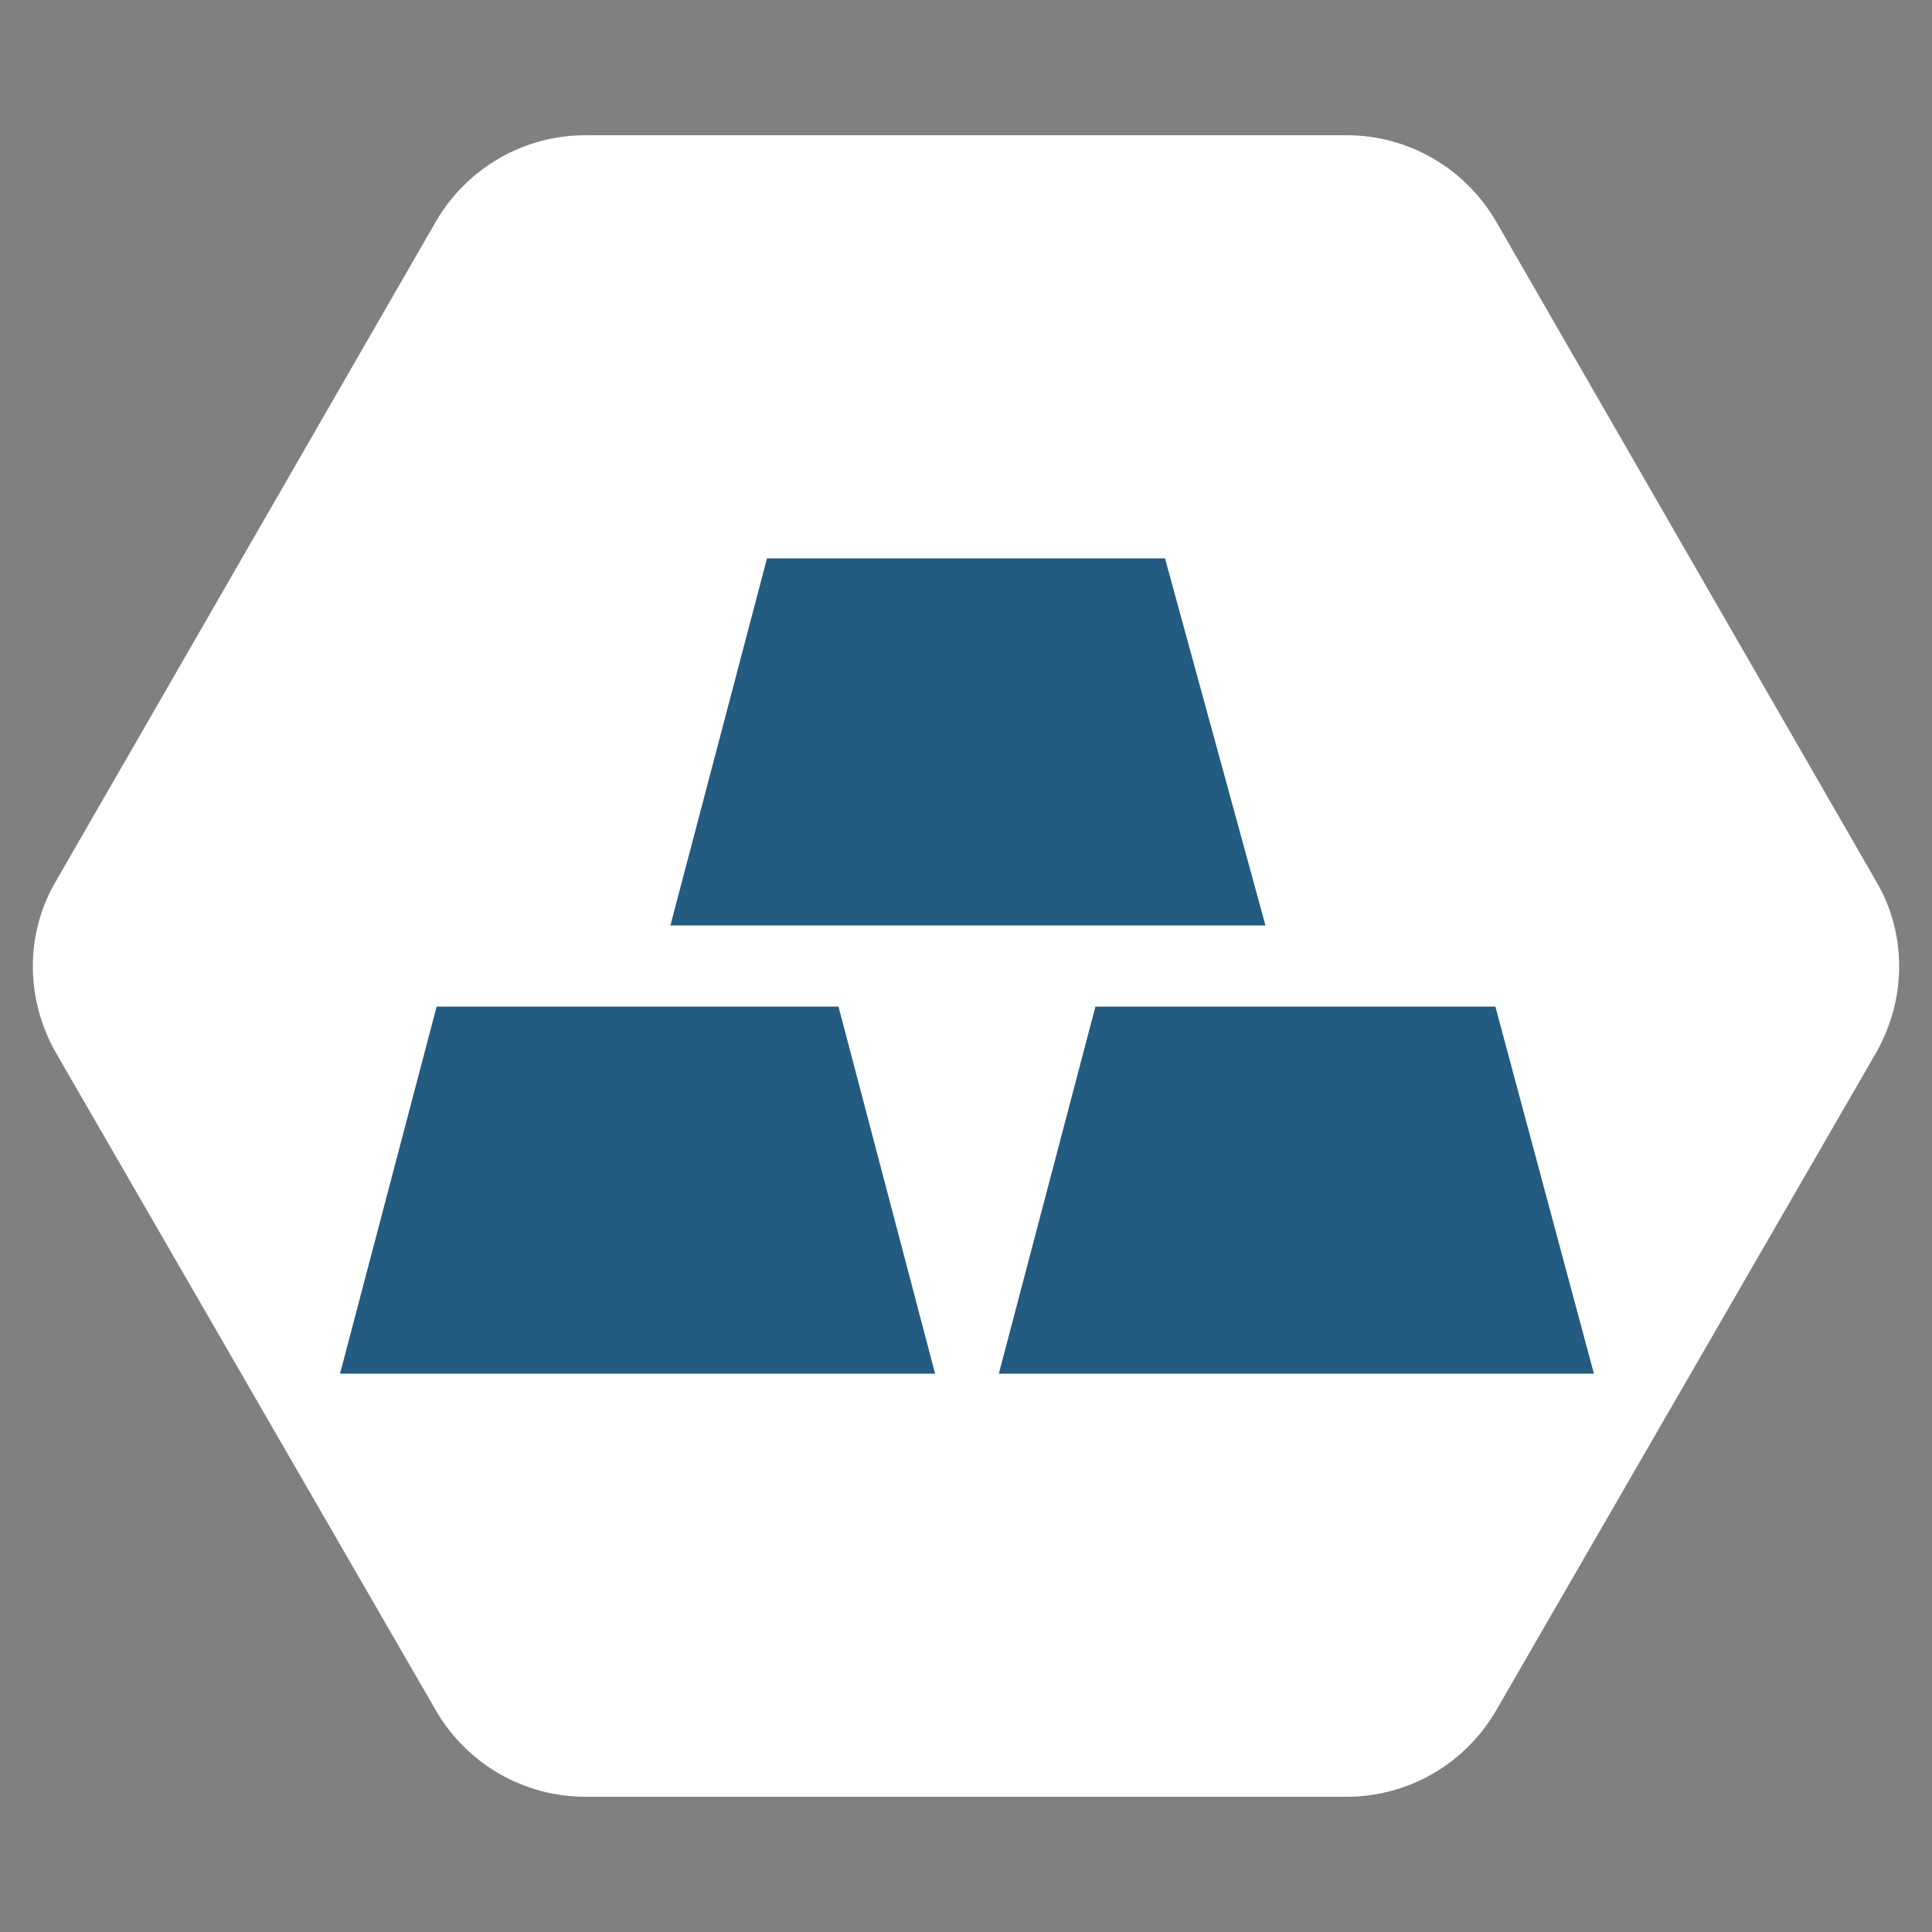 <?xml version="1.0" encoding="utf-8"?>
<!-- Generator: Adobe Illustrator 26.4.1, SVG Export Plug-In . SVG Version: 6.00 Build 0)  -->
<svg version="1.1" id="Ebene_1" xmlns="http://www.w3.org/2000/svg" xmlns:xlink="http://www.w3.org/1999/xlink" x="0px" y="0px"
	 viewBox="0 0 100 100" style="enable-background:new 0 0 100 100;" xml:space="preserve">
<rect x="0" y="0" width="100" height="100" fill="#808080" stroke="none"/>
<style type="text/css">
	.st0{fill:#FFFFFF;}
	.st1{display:none;fill:#235B81;}
	.st2{display:none;}
	.st3{display:inline;fill:#235B81;}
	.st4{display:none;fill-rule:evenodd;clip-rule:evenodd;fill:#235B81;}
	.st5{display:inline;fill:#FFFFFF;}
	.st6{display:inline;fill-rule:evenodd;clip-rule:evenodd;fill:#FFFFFF;}
	.st7{fill:#235B81;}
</style>
<path class="st0" d="M97.1,45.6L77.4,11.4C75.8,8.7,72.9,7,69.7,7H30.3c-3.2,0-6.1,1.7-7.7,4.4L2.9,45.6c-1.6,2.7-1.6,6.1,0,8.9
	l19.7,34.1c1.6,2.7,4.5,4.4,7.7,4.4h39.4c3.2,0,6.1-1.7,7.7-4.4l19.7-34.1C98.7,51.7,98.7,48.3,97.1,45.6z"/>
<path class="st1" d="M97.1,45.6L77.4,11.4C75.8,8.7,72.9,7,69.7,7H30.3c-3.2,0-6.1,1.7-7.7,4.4L2.9,45.6c-1.6,2.7-1.6,6.1,0,8.9
	l19.7,34.1c1.6,2.7,4.5,4.4,7.7,4.4h39.4c3.2,0,6.1-1.7,7.7-4.4l19.7-34.1C98.7,51.7,98.7,48.3,97.1,45.6z"/>
<path id="elektroschrott" class="st1" d="M57.1,54.3c-1,0-1.9,0.1-2.9,0.4c-0.8,0.8-1.2,1.7-1.2,3.2v0.2c1.2-0.6,2.7-1,4.1-1
	c4.9,0,8.9,4,8.9,8.9s-4,8.9-8.9,8.9s-8.9-4-8.9-8.9v-2.8h1c0.8,0,1.4-0.6,1.4-1.4v-4c0-6.8,6.7-6.2,6.7-11.6v-6.2
	c0-0.8-0.6-1.4-1.4-1.4h-2.7l0-8.3c0-0.8-0.6-1.4-1.4-1.4c-0.8,0-1.4,0.6-1.4,1.4v8.3h-7l0-8.3c0-0.8-0.6-1.4-1.4-1.4
	c-0.8,0-1.4,0.6-1.4,1.4v8.3h-2.7c-0.8,0-1.4,0.6-1.4,1.4v6.2c0,5.5,6.7,4.9,6.7,11.6v4c0,0.8,0.6,1.4,1.4,1.4h1V66
	c0,6.4,5.3,11.7,11.7,11.7c6.3,0.1,11.5-5.2,11.5-11.7C68.8,59.5,63.5,54.3,57.1,54.3L57.1,54.3z"/>
<path class="st1" d="M63.8,41.4C63.8,41.4,63.8,41.4,63.8,41.4C63.9,41.4,63.8,41.3,63.8,41.4z M31.3,41.5c-1.8,0-3.4,1.2-4.7,3.4
	c-1.2,2.1-2,5.2-2,8.5s0.8,6.4,2,8.5c1.2,2.1,2.9,3.4,4.7,3.4h4.8c1.8,0,3.4-1.2,4.7-3.4c1.2-2.1,2-5.2,2-8.5c0-3.4-0.8-6.4-2-8.5
	c-1.2-2.1-2.9-3.4-4.7-3.4H31.3z M68.7,41.5c1.5,0.5,2.7,1.7,3.7,3.4c1.3,2.2,2.1,5.2,2.1,8.5s-0.8,6.3-2.1,8.5
	c-1,1.7-2.2,2.9-3.6,3.4c0.1,0,0.1,0,0.2,0.1h5c1.8,0,3.4-1.2,4.7-3.4c1.2-2.1,2-5.2,2-8.5s-0.8-6.4-2-8.5c-1.2-2.1-2.9-3.4-4.7-3.4
	L68.7,41.5L68.7,41.5z M40.7,42.6c0.4,0.4,0.7,0.9,1,1.5c1.4,2.4,2.2,5.7,2.2,9.3s-0.8,6.9-2.2,9.3c-0.3,0.5-0.7,1-1,1.5h26.4
	c1.6,0,3.1-1.1,4.2-3c1.1-1.9,1.8-4.7,1.8-7.7s-0.7-5.8-1.8-7.7c-1.1-1.9-2.6-3-4.2-3L40.7,42.6z M31.5,43.1c1.6,0,3,1.3,4,3.1
	c0.9,1.9,1.5,4.4,1.5,7.1c0,2.8-0.6,5.2-1.5,7.1c-0.9,1.9-2.3,3.1-4,3.1c-1.6,0-3-1.3-4-3.1c-0.9-1.9-1.5-4.3-1.5-7.1
	c0-2.8,0.6-5.3,1.5-7.1C28.5,44.4,29.9,43.1,31.5,43.1z"/>
<g class="st2">
	<path class="st3" d="M36,34.1v37.6h28l0-37.6H36z M48.2,65.5l1.4-10.8L44,55.6l8.8-15.4l-1.4,10.8l4.5-0.8L48.2,65.5z"/>
	<path class="st3" d="M42.1,29.4h15.9v5.2H42.1V29.4z"/>
</g>
<path class="st1" d="M64.4,31.9h-7V29c0-0.2,0.1-0.3,0.3-0.3h6.5c0.2,0,0.3,0.1,0.3,0.3L64.4,31.9L64.4,31.9z M58.7,46.6h-3.4
	c-0.3,0-0.5-0.2-0.6-0.4c-0.1-0.3-0.1-0.5,0.1-0.8l8.4-9.8c0.2-0.2,0.6-0.3,0.8-0.2c0.3,0.1,0.5,0.4,0.4,0.8l-1.2,7.2h3.4
	c0.3,0,0.5,0.2,0.6,0.4c0.1,0.3,0.1,0.5-0.1,0.8l-6,6.9c1,0.6,2.1,1.3,3.2,2c1.8,0.3,3.5,0.6,5.2,1l0-19.7c0-0.9-0.7-1.6-1.6-1.6
	H53.8c-0.9,0-1.6,0.7-1.6,1.6v12.5c1.8,0.6,3.8,1.4,5.8,2.5L58.7,46.6L58.7,46.6z M73.5,60.7h2.8c-0.4-1.1-1.2-2.1-2.5-2.9h-0.3
	c-0.8,0-1.5,0.7-1.5,1.5C72.1,60.1,72.7,60.7,73.5,60.7L73.5,60.7z M61.7,53.5c-5.8-3.6-10.4-5.4-14.9-6l1.7,6H61.7z M59.4,50.6
	c0.1,0.1,0.3,0.2,0.4,0.2l5.1-6h-2.7c-0.2,0-0.4-0.1-0.5-0.3c-0.1-0.2-0.2-0.4-0.2-0.6l0.9-5.5l-5.7,6.6h2.7c0.2,0,0.4,0.1,0.5,0.3
	c0.1,0.2,0.2,0.4,0.2,0.6L59.4,50.6z M47,53.5l-1.7-6.2c-4.5-0.5-9,0.1-14.6,0.9l3.4,5.3L47,53.5L47,53.5z M76.8,64.7H69
	c0.1,0.5,0.2,1,0.2,1.5s-0.1,1-0.2,1.5h7.8c0.4,0,0.8-0.3,0.8-0.8v-1.4C77.6,65.1,77.2,64.7,76.8,64.7L76.8,64.7z M42.6,64.7
	c0.1,0.5,0.2,1,0.2,1.5s-0.1,1-0.2,1.5h13.7c-0.1-0.5-0.2-1-0.2-1.5s0.1-1,0.2-1.5H42.6z M62.6,64.6c-0.9,0-1.6,0.7-1.6,1.6
	c0,0.9,0.7,1.6,1.6,1.6s1.6-0.7,1.6-1.6C64.2,65.3,63.5,64.6,62.6,64.6z M27.6,58.1c0-0.8-0.7-1.5-1.6-1.5l-2.5,0v2.9h2.5
	C26.9,59.6,27.6,58.9,27.6,58.1L27.6,58.1z M67.7,66.2c0,2.8-2.3,5.1-5.1,5.1s-5.1-2.3-5.1-5.1c0-2.6,2-4.8,4.5-5.1h1.3
	C65.8,61.4,67.7,63.6,67.7,66.2L67.7,66.2z M65.6,66.2c0-1.7-1.3-3-3-3c-1.7,0-3,1.3-3,3c0,1.7,1.3,3,3,3
	C64.3,69.2,65.6,67.8,65.6,66.2z M76.4,63.3h-7.9c-1.1-2.2-3.3-3.6-5.9-3.6s-4.8,1.5-5.9,3.6H42.1c-1.1-2.2-3.3-3.6-5.9-3.6
	c-2.6,0-4.8,1.5-5.9,3.6h-6.7c-0.1-0.2-0.2-0.4-0.2-0.6V61h2.5c1.7,0,3-1.3,3-2.9c0-1.6-1.3-2.9-3-2.9l-2.4,0c0.1-0.4,0.3-0.7,0.5-1
	c0.2-0.2,0.5-0.5,0.7-0.7c0.9-0.8,1.9-1.8,1.3-3.4c-0.1-0.3-0.4-0.5-0.6-0.8c-0.1-0.1-0.2-0.2-0.3-0.4c1.4-0.2,2.6-0.3,3.9-0.5
	l4,6.2c0.1,0.2,0.4,0.3,0.6,0.3H64c3.4,0.5,6,1.2,7.9,1.9c-0.8,0.5-1.3,1.4-1.3,2.4c0,1.6,1.3,2.9,2.9,2.9h2.9L76.4,63.3L76.4,63.3z
	 M55.2,58.1c0-0.4-0.3-0.7-0.7-0.7h-2.3c-0.4,0-0.7,0.3-0.7,0.7c0,0.4,0.3,0.7,0.7,0.7h2.3C54.9,58.8,55.2,58.5,55.2,58.1z
	 M23.2,64.7c-0.4,0-0.8,0.3-0.8,0.8v1.4c0,0.4,0.3,0.8,0.8,0.8h6.7c-0.1-0.5-0.2-1-0.2-1.5s0.1-1,0.2-1.5L23.2,64.7z M41.4,66.2
	c0,2.8-2.3,5.1-5.1,5.1c-2.8,0-5.1-2.3-5.1-5.1c0-2.8,2.3-5.1,5.1-5.1C39.1,61.1,41.4,63.4,41.4,66.2z M39.3,66.2c0-1.7-1.3-3-3-3
	c-1.7,0-3,1.3-3,3c0,1.7,1.3,3,3,3C37.9,69.2,39.3,67.8,39.3,66.2z M36.3,64.6c-0.9,0-1.6,0.7-1.6,1.6s0.7,1.6,1.6,1.6
	c0.9,0,1.6-0.7,1.6-1.6S37.1,64.6,36.3,64.6z"/>
<path class="st4" d="M59.9,41.6v-13c0-0.8-0.8-1.5-1.8-1.5H41.9c-1,0-1.8,0.7-1.8,1.5v13H24.9c-1,0-1.8,0.7-1.8,1.5v13.7
	c0,0.8,0.8,1.5,1.8,1.5h15.2v13c0,0.8,0.8,1.5,1.8,1.5h16.1c1,0,1.8-0.7,1.8-1.5v-13h15.2c1,0,1.8-0.7,1.8-1.5V43.1
	c0-0.8-0.8-1.5-1.8-1.5L59.9,41.6z"/>
<path class="st1" d="M80.4,49.5l-3.6-6.2c-0.2-0.3-0.5-0.5-0.8-0.5h-3.9l-5.4-10.2l3.2-5.6c0.2-0.3,0.2-0.7,0-1L66.3,20
	c-0.2-0.3-0.5-0.5-0.8-0.5h-7.2c-0.3,0-0.7,0.2-0.8,0.5l-3.3,5.7h-8.4L42.5,20c-0.2-0.3-0.5-0.5-0.8-0.5h-7.2
	c-0.3,0-0.7,0.2-0.8,0.5l-3.6,6.2c-0.2,0.3-0.2,0.7,0,1l3.2,5.6l-5.4,10.2H24c-0.3,0-0.7,0.2-0.8,0.5l-3.6,6.2c-0.2,0.3-0.2,0.7,0,1
	l3.6,6.2c0.2,0.3,0.5,0.5,0.8,0.5h3.9l5.4,10.2l-3.2,5.6c-0.2,0.3-0.2,0.7,0,1l3.6,6.2c0.2,0.3,0.5,0.5,0.8,0.5h7.2
	c0.3,0,0.7-0.2,0.8-0.5l3.3-5.7h8.4l3.3,5.7c0.2,0.3,0.5,0.5,0.8,0.5h7.2c0.3,0,0.7-0.2,0.8-0.5l3.6-6.2c0.2-0.3,0.2-0.7,0-1
	l-3.2-5.6l5.4-10.2H76c0.3,0,0.7-0.2,0.8-0.5l3.6-6.2C80.6,50.2,80.6,49.8,80.4,49.5z M58.2,26.1l1.4-2.4c0.2-0.3,0.5-0.5,0.8-0.5
	h2.9c0.3,0,0.6,0.2,0.8,0.5l1.4,2.4c0.2,0.3,0.2,0.7,0,1l-1.4,2.4C64,29.8,63.7,30,63.4,30h-2.9c-0.3,0-0.6-0.2-0.8-0.5l-1.4-2.4
	C58.1,26.8,58.1,26.4,58.2,26.1z M64.4,50.5l3.6,6.2c0.2,0.3,0.5,0.5,0.8,0.5h1.1l-4.8,9.1h-6.8c-0.3,0-0.7,0.2-0.8,0.5l-3.3,5.7
	h-8.4l-3.3-5.7c-0.2-0.3-0.5-0.5-0.8-0.5h-6.8l-4.8-9.1h1.1c0.3,0,0.7-0.2,0.8-0.5l3.6-6.2c0.2-0.3,0.2-0.7,0-1L32,43.3
	c-0.2-0.3-0.5-0.5-0.8-0.5h-1.1l4.8-9.1h6.8c0.3,0,0.7-0.2,0.8-0.5l3.3-5.7h8.4l3.3,5.7c0.2,0.3,0.5,0.5,0.8,0.5h6.8l4.8,9.1h-1.1
	c-0.3,0-0.7,0.2-0.8,0.5l-3.6,6.2C64.3,49.8,64.3,50.2,64.4,50.5z M62.8,28.1l0.9-1.4l-0.9-1.4H61l-0.9,1.4l0.9,1.4H62.8z"/>
<g class="st2">
	<path class="st3" d="M59.9,21.5l-2.2,3h4.4L59.9,21.5z"/>
	<path class="st3" d="M52.2,20.9l3.7,3.2l2.3-3.2H52.2z"/>
	<path class="st3" d="M43.4,26.2h-5l8.6,8C47.6,34.8,48,35.9,43.4,26.2L43.4,26.2z"/>
	<path class="st3" d="M61.6,26.2h-5c-4.5,9.6-4.2,8.6-3.6,8L61.6,26.2L61.6,26.2z"/>
	<path class="st3" d="M50,36.2l4.7-10h-9.5C45.2,26.2,50,36.2,50,36.2L50,36.2z"/>
	<path class="st3" d="M50,21.2l-3.8,3.4h7.7L50,21.2z"/>
	<path class="st3" d="M37.9,24.5h4.4l-2.2-3L37.9,24.5z"/>
	<path class="st3" d="M41.7,20.9l2.3,3.2c3.7-3.3,3.7-3.2,3.7-3.2H41.7z"/>
	<path class="st3" d="M72.4,56.8c0-10.5-7.5-19.6-17.8-21.8l-3.4,3.1c9.8,0.7,17.5,8.8,17.5,18.7c0,9.9-8.4,18.7-18.8,18.7
		s-18.8-8.4-18.8-18.7s7.8-18,17.5-18.7L45.4,35C35,37.2,27.6,46.3,27.6,56.8c0,12.3,10.1,22.3,22.4,22.3S72.4,69.1,72.4,56.8
		L72.4,56.8z"/>
</g>
<path class="st1" d="M82.9,60.3L71,47c-0.3-0.3-0.7-0.4-1.1-0.2l-3.2,1.6c0.1-1.1-0.2-2.3-0.9-3.2c-0.6-0.8-1.3-1.3-2.2-1.6l2.8-19
	c0-0.2,0-0.5-0.2-0.7c-0.1-0.2-0.4-0.3-0.6-0.4l-2.3-0.3c-0.4-0.1-0.9,0.2-1,0.6l-5.7,16.9c-0.1,0.4,0,0.9,0.4,1.1l3,1.9
	c-1.4,0.7-2.4,2-2.7,3.6c-0.1,0.5-0.1,1,0,1.5l-18,7.1c-0.2,0.1-0.4,0.3-0.5,0.5c-0.1,0.2-0.1,0.5,0,0.7l0.9,2.1
	c0.1,0.4,0.5,0.6,0.9,0.6c0.1,0,0.1,0,0.2,0l17.6-3.6c0.4-0.1,0.7-0.4,0.8-0.9l0.2-3.6c0.3,0.2,0.6,0.3,0.9,0.5l-1.2,27.5h-6.1
	c-0.5,0-0.9,0.4-0.9,0.9c0,0.5,0.4,0.9,0.9,0.9h18.8c0.5,0,0.9-0.4,0.9-0.9c0-0.5-0.4-0.9-0.9-0.9h-6.1L64,52.2
	c0.4-0.2,0.7-0.4,1-0.7l15.2,11.9c0.2,0.1,0.4,0.2,0.6,0.2c0.3,0,0.6-0.1,0.7-0.4l1.5-1.8C83.3,61.2,83.2,60.7,82.9,60.3L82.9,60.3z
	"/>
<path class="st1" d="M48.2,48.8l-8.2-9.2c-0.2-0.2-0.5-0.3-0.8-0.1l-2.2,1.1c0.1-0.8-0.1-1.6-0.6-2.2c-0.4-0.5-0.9-0.9-1.5-1.1
	l1.9-13.1c0-0.2,0-0.3-0.1-0.5c-0.1-0.1-0.3-0.2-0.4-0.3l-1.6-0.2c-0.3,0-0.6,0.1-0.7,0.4l-3.9,11.7c-0.1,0.3,0,0.6,0.3,0.8l2.1,1.3
	c-1,0.4-1.7,1.3-1.8,2.5c-0.1,0.4,0,0.7,0,1L18,45.8c-0.2,0.1-0.3,0.2-0.4,0.3c-0.1,0.2-0.1,0.3,0,0.5l0.6,1.5
	c0.1,0.3,0.3,0.4,0.6,0.4c0,0,0.1,0,0.1,0L31.1,46c0.3-0.1,0.5-0.3,0.5-0.6l0.1-2.5c0.2,0.1,0.4,0.2,0.6,0.3l-0.8,19h-4.2
	c-0.4,0-0.7,0.3-0.7,0.7s0.3,0.7,0.7,0.7h13c0.4,0,0.7-0.3,0.7-0.7c0-0.4-0.3-0.7-0.7-0.7h-4.2l-1-19c0.3-0.1,0.5-0.3,0.7-0.5
	L46.3,51c0.1,0.1,0.3,0.1,0.4,0.1c0.2,0,0.4-0.1,0.5-0.2l1-1.3C48.4,49.4,48.4,49.1,48.2,48.8L48.2,48.8z"/>
<path class="st4" d="M61.3,38.2l9.3,14.6c0.1,0.2,0.3,0.3,0.5,0.3c0.2,0,0.4,0,0.6-0.1l4.6-2.9c0.4-0.2,0.5-0.7,0.2-1.1l-9.3-14.6
	c-0.2-0.4-0.7-0.5-1.1-0.2l-4.6,2.9v0C61.2,37.3,61.1,37.8,61.3,38.2L61.3,38.2z M65.3,38c-0.3,0.2-0.7,0.1-0.9-0.2l-0.2-0.2
	c-0.2-0.3-0.1-0.7,0.2-0.9c0.3-0.2,0.7-0.1,0.9,0.2l0.2,0.2C65.7,37.4,65.7,37.8,65.3,38z M70.1,46.8L66,40.2
	c-0.2-0.3-0.1-0.7,0.2-0.9c0.3-0.2,0.7-0.1,0.9,0.2l4.2,6.6c0.2,0.3,0.1,0.7-0.2,0.9C70.8,47.2,70.4,47.1,70.1,46.8L70.1,46.8z
	 M68.4,51.7L68.4,51.7c-0.1,0.2-0.3,0.4-0.6,0.5c-0.1-0.1-0.2-0.1-0.3-0.2c-0.6-0.4-1.6-1.1-2.7-1.9c-5.6-4-10.1-7-11.8-5.5
	c-4.5,3.8-7.2,4.7-8.2,4.3h0c-0.3-0.1-0.4-0.4-0.4-0.6c-0.1-0.8,0.4-2.1,1.3-3.4c1.3-1.8,2.9-3.4,4.7-4.7c3.7-2.1,4.7-1.7,6-1
	c0.9,0.5,1.9,0.8,2.9,0.8c0.6,0,1.1,0,1.7,0L68.4,51.7L68.4,51.7z M64,51.3c1.1,0.8,2.1,1.5,2.8,1.9c1.1,0.7,1.7,1.4,1.9,2.2v0
	c0.1,0.7-0.1,1.5-0.6,2.1c-0.9,0.7-2.1,1-3.3,0.6l-8.8-6c-0.3-0.2-0.7-0.1-0.9,0.2c-0.2,0.3-0.1,0.7,0.2,0.9l8.6,5.8
	c0,0.6-0.3,1.2-0.8,1.7c-0.6,0.4-1.4,0.5-2.1,0.2l-6.8-4.4c-0.3-0.2-0.7-0.1-0.9,0.2c-0.2,0.3-0.1,0.7,0.2,0.9l6.5,4.2
	c-0.1,0.8-0.6,1.5-1.3,1.9c-0.6,0.3-1.4,0.2-2.5-0.2l-4-2.9v0c-0.1-0.1-0.3-0.2-0.5-0.1c-0.2,0-0.3,0.1-0.5,0.3
	C51,61.1,51,61.3,51,61.5c0,0.2,0.1,0.3,0.3,0.4l3.7,2.6c-0.2,0.8-0.7,1.4-1.5,1.7c-1.1,0.4-2.7-0.2-4.7-1.5
	c0.4-0.6,1.8-2.6,1.4-4.1c-0.3-1-1.1-1.8-2.6-2.3c0.4-1.4,0.2-2.7-0.5-3.5c-0.7-0.8-1.9-1.2-3.3-1c-0.1-1.2-0.8-2.2-1.9-2.6
	c-1.4-0.5-2.9-0.2-4.1,0.6c-0.5-0.8-1.3-1.4-2.2-1.6c-1.1-0.3-2.3,0.1-3,1c0,0.1-0.1,0.1-0.1,0.2h0c-0.2-0.1-0.3-0.3-0.5-0.5
	l7.3-11.4c2,0.7,4,0.2,5.8-0.2c2-0.5,3.3-0.8,4,0.2c-3.9,3-6.4,6.7-6.1,9.1c0.1,0.8,0.6,1.5,1.3,1.7c1.9,0.7,5.3-0.9,9.6-4.5
	c0.1-0.1,0.7-0.5,3.8,1.3C59.7,48.2,62.1,49.9,64,51.3L64,51.3z M29.3,52.4l9.3-14.6c0.2-0.4,0.1-0.8-0.2-1.1l-4.6-2.9
	c-0.1-0.1-0.3-0.1-0.4-0.1c-0.3,0-0.5,0.1-0.7,0.4l-9.3,14.6c-0.2,0.4-0.1,0.8,0.2,1.1l4.6,2.9C28.6,52.9,29.1,52.7,29.3,52.4
	L29.3,52.4z M34.4,38c-0.3-0.2-0.4-0.6-0.2-0.9l0.2-0.2c0.2-0.3,0.6-0.4,0.9-0.2c0.3,0.2,0.4,0.6,0.2,0.9l-0.2,0.2
	C35.2,38.1,34.7,38.2,34.4,38L34.4,38z M33.1,41.4c0.1-0.2,0.2-0.3,0.1-0.5c0-0.2-0.1-0.3-0.3-0.4c-0.2-0.1-0.4-0.1-0.5-0.1
	c-0.2,0-0.3,0.2-0.4,0.3l-4.2,6.6c-0.1,0.2-0.2,0.3-0.1,0.5c0,0.2,0.1,0.3,0.3,0.4c0.2,0.1,0.4,0.1,0.5,0.1c0.2,0,0.3-0.2,0.4-0.3
	L33.1,41.4z M33.6,52.1c-0.2,0.2-0.4,0.4-0.6,0.6c-1,1.1-2,2.1-1.9,3.4v0c0,0.6,0.2,1.1,0.6,1.5c0.6,0.3,1.4,0.4,2.1,0.2
	c2-2.4,2.7-4,3-4.8h0c-0.2-0.7-0.8-1.2-1.5-1.4C34.7,51.4,34,51.6,33.6,52.1L33.6,52.1z M38.1,53.3c-0.3,0.9-1.1,2.8-3.3,5.4v0
	c0,0.7,0.2,1.3,0.7,1.8c0.6,0.5,1.3,0.7,2.1,0.6l4.8-6.8c0.1-0.8-0.4-1.6-1.1-1.9C40.2,52.1,39,52.4,38.1,53.3L38.1,53.3z
	 M43.6,55.2L38.7,62c0.1,0.5,0.3,1,0.7,1.3c0.5,0.4,1.4,0.4,2.5,0.2c0.2-0.3,0.7-0.8,1.3-1.6c0.7-0.8,1.6-2,2.8-3.4
	c0.4-1.2,0.4-2.2-0.1-2.7C45.6,55.2,44.7,55,43.6,55.2L43.6,55.2z M47,59.6l-2.6,3.2l-1.3,1.5c0.3,1,1.2,1.6,2.3,1.5
	c0.5,0,1.4-0.7,2.3-1.9c1-1.3,1.3-2.4,1.2-2.9C48.7,60.3,48.1,59.9,47,59.6z"/>
<g class="st2">
	<path class="st3" d="M59.8,46.5l5.7-9.4c0.1-0.2,0.1-0.5-0.1-0.7c-0.2-0.2-0.5-0.3-0.7-0.2l-3,1.3l-5.5-10.6
		c-0.1-0.2-0.3-0.3-0.6-0.3H44c-0.2,0-0.4,0.1-0.6,0.3c-0.1,0.2-0.1,0.4,0,0.6L51.7,42l-3.8,1.5c-0.3,0.1-0.4,0.4-0.4,0.7
		c0,0.3,0.2,0.5,0.5,0.6l11.1,2C59.4,46.9,59.7,46.7,59.8,46.5L59.8,46.5z"/>
	<path class="st3" d="M43.4,57.4c0.2,0.2,0.5,0.2,0.8,0c0.2-0.2,0.3-0.5,0.2-0.7l-3.8-10.6c-0.1-0.3-0.3-0.4-0.6-0.4l-11-0.2
		c-0.3,0-0.5,0.2-0.6,0.4c-0.1,0.3,0,0.6,0.2,0.7l2.7,2l-6.4,10c-0.1,0.2-0.1,0.5,0,0.7l5.8,10.1c0.1,0.2,0.3,0.3,0.6,0.3h0
		c0.2,0,0.4-0.1,0.6-0.3l8.4-14.4L43.4,57.4L43.4,57.4z"/>
	<path class="st3" d="M73.8,58.6L57,58.5l0.6-4.1c0-0.3-0.1-0.6-0.4-0.7c-0.3-0.1-0.6,0-0.7,0.2l-7.3,8.6C49,62.7,49,63,49.1,63.3
		l5.3,9.6c0.1,0.2,0.4,0.4,0.7,0.3c0.3-0.1,0.5-0.3,0.5-0.6l0.4-3.3l11.9,0.6c0.2,0,0.5-0.1,0.6-0.3l5.8-10.1c0.1-0.2,0.1-0.4,0-0.6
		C74.2,58.7,74,58.6,73.8,58.6L73.8,58.6z"/>
	<path class="st3" d="M33.8,35.9c-0.1,0.1-0.2,0.3-0.1,0.5c0,0.2,0.1,0.3,0.2,0.4l7.5,5.8c0.1,0.1,0.3,0.1,0.4,0.1
		c0.2,0,0.4-0.1,0.5-0.2l4.9-5.8l-5.7-10L33.8,35.9z"/>
	<path class="st3" d="M61.3,50.1l2.5,7.2l11.5,0.1l-4-11.2c-0.1-0.2-0.2-0.3-0.3-0.4c-0.2-0.1-0.3-0.1-0.5,0l-8.8,3.5
		C61.3,49.4,61.2,49.8,61.3,50.1L61.3,50.1z"/>
	<path class="st3" d="M45.3,62.8l-7.5-1.4L32,71.3l11.7,2.1c0.3,0.1,0.7-0.2,0.7-0.5l1.3-9.4C45.8,63.2,45.6,62.8,45.3,62.8
		L45.3,62.8z"/>
</g>
<g class="st2">
	<path class="st5" d="M57.4,57.6v-8.3c0-2.4,1.7-4.7,4.2-4.9c1.2-0.1,2.4,0.3,3.3,0.9v-4.7c0-1-0.8-1.9-1.9-1.9h-2.8
		c-0.2-0.6-0.4-1.1-0.7-1.6l2-2c0.7-0.7,0.7-1.9,0-2.6l-5.3-5.3c-0.7-0.7-1.9-0.7-2.6,0l-2,2c-0.5-0.3-1.1-0.5-1.6-0.7v-2.8
		c0-1-0.8-1.9-1.9-1.9h-7.4c-1,0-1.9,0.8-1.9,1.9v2.8c-0.6,0.2-1.1,0.4-1.6,0.7l-2-2c-0.7-0.7-1.9-0.7-2.6,0l-5.3,5.3
		c-0.7,0.7-0.7,1.9,0,2.6l2,2c-0.3,0.5-0.5,1.1-0.7,1.6h-2.8c-1,0-1.9,0.8-1.9,1.9v7.4c0,1,0.8,1.9,1.9,1.9h2.8
		c0.2,0.6,0.4,1.1,0.7,1.6l-2,2c-0.7,0.7-0.7,1.9,0,2.6l5.3,5.3c0.7,0.7,1.9,0.7,2.6,0l2-2c0.5,0.3,1.1,0.5,1.6,0.7V63
		c0,1,0.8,1.9,1.9,1.9h7.4c1,0,1.9-0.8,1.9-1.9v-2.8c0.6-0.2,1.1-0.4,1.6-0.7l1.9,1.9L57.4,57.6z M44.4,53.7c-5.1,0-9.3-4.2-9.3-9.3
		s4.2-9.3,9.3-9.3s9.3,4.2,9.3,9.3S49.6,53.7,44.4,53.7z"/>
	<path class="st5" d="M73.3,58.4c-1.5,0-2.8,1.2-2.8,2.8v-1.9c0-1.5-1.2-2.8-2.8-2.8c-1.5,0-2.8,1.2-2.8,2.8V49.1
		c0-1.5-1.2-2.8-2.8-2.8c-1.5,0-2.8,1.2-2.8,2.8v9.3l-3.2,3.2c-0.3,0.3-0.5,0.8-0.5,1.3v4.4c0,0.3,0.1,0.6,0.2,0.8l3.7,7
		c0.3,0.6,1,1,1.7,1h9.1c0.6,0,1.1-0.3,1.5-0.7l3.9-7.1c0.2-0.3,0.4-0.7,0.4-1.1v-5.9C76.1,59.6,74.8,58.4,73.3,58.4L73.3,58.4z"/>
	<path class="st5" d="M51.9,44.4c0,4.1-3.3,7.4-7.4,7.4S37,48.5,37,44.4s3.3-7.4,7.4-7.4S51.9,40.3,51.9,44.4"/>
</g>
<g class="st2">
	<path class="st5" d="M69.3,46.5L48,54.8l-19-8.5v20.1c0,0,0.1,0.8,1.8,1.8C37,71.8,48,73.7,48,73.7s13.5-2.1,19.5-5.5
		c2.2-1.2,1.8-1.8,1.8-1.8L69.3,46.5L69.3,46.5z"/>
	<path class="st5" d="M76.3,55.5V40.7l8.8-3.5L47.9,24.1l-33,13.1l33,14.9L73,42v13.6c0,0-2.5,1.7-0.4,4.5l-2.5,14.5
		c0,0,0.5,0.3,1.3,0.5l0.8-4l-0.3,4.1c2,0.6,5.4,1.2,8.4-1l-3.1-14.5C77.1,59.8,78.9,57.5,76.3,55.5L76.3,55.5z"/>
</g>
<g class="st2">
	<path class="st6" d="M46.6,59.2c-0.5,0-0.8,0.4-0.8,0.8c0,0.2,0.1,0.4,0.2,0.6c0.2,0.2,0.4,0.2,0.6,0.2h11.3c0,0,8.3-5.2,12.2-7.6
		c0.5-0.3,1.2-0.3,1.7,0c0.5,0.3,0.9,0.9,0.9,1.5v0.2c0,1.7-0.8,3.2-2.2,4.2c-3.2,2.2-9.1,6.2-12,8.2c-1.1,0.8-2.4,1.2-3.8,1.2H34.4
		c-1.3,0-2.6,0.5-3.5,1.5l-1.4,1.4c-0.3,0.3-0.7,0.5-1.2,0.5h-0.1c-0.2,0-0.4-0.1-0.6-0.2c-0.2-0.2-0.2-0.4-0.2-0.6v-6.4
		c0-0.2,0.1-0.4,0.2-0.6c0.5-0.5,1.6-1.6,2.5-2.5c0.9-0.9,2.2-1.5,3.6-1.5h2.1l3.1-3.1c1.3-1.3,3-2,4.8-2h10.9
		c0.8,0,1.4,0.6,1.4,1.4v0.3c0,1.4-1.1,2.5-2.5,2.5L46.6,59.2L46.6,59.2z"/>
	<path class="st6" d="M39.1,37.4h-6.7c-0.5,0-0.8,0.4-0.8,0.8c0,0.5,0.4,0.8,0.8,0.8h6.7c0.5,0,0.8-0.4,0.8-0.8
		C39.9,37.8,39.5,37.4,39.1,37.4z"/>
	<path class="st6" d="M67.6,37.4h-6.7c-0.5,0-0.8,0.4-0.8,0.8c0,0.5,0.4,0.8,0.8,0.8h6.7c0.5,0,0.8-0.4,0.8-0.8
		C68.5,37.8,68.1,37.4,67.6,37.4z"/>
	<path class="st6" d="M65.5,28.3l-5,3.4c-0.4,0.3-0.5,0.8-0.2,1.2c0.3,0.4,0.8,0.5,1.2,0.2l5-3.4c0.4-0.3,0.5-0.8,0.2-1.2
		C66.4,28.2,65.9,28.1,65.5,28.3z"/>
	<path class="st6" d="M65.6,46.8l-5-3.4c-0.4-0.3-0.9-0.2-1.2,0.2c-0.3,0.4-0.2,0.9,0.2,1.2l5,3.4c0.4,0.3,0.9,0.2,1.2-0.2
		C66.1,47.6,66,47,65.6,46.8z"/>
	<path class="st6" d="M33.6,29.7l5,3.4c0.4,0.3,0.9,0.2,1.2-0.2c0.3-0.4,0.2-0.9-0.2-1.2l-5-3.4c-0.4-0.3-0.9-0.2-1.2,0.2
		C33.1,28.9,33.2,29.4,33.6,29.7z"/>
	<path class="st6" d="M35.3,48.2l5-3.4c0.4-0.3,0.5-0.8,0.2-1.2c-0.3-0.4-0.8-0.5-1.2-0.2l-5,3.4c-0.4,0.3-0.5,0.8-0.2,1.2
		C34.4,48.3,35,48.4,35.3,48.2z"/>
	<path class="st6" d="M45,45.5c0-0.1-0.1-0.1-0.1-0.2c-2-2.5-3.3-6.1-3.3-8.8c0-4.6,3.8-8.4,8.4-8.4s8.4,3.8,8.4,8.4
		c0,2.7-1.3,6.3-3.3,8.8c0,0.1-0.1,0.1-0.1,0.2c0,0.1,0,0.2,0,0.3V50c0,1.9-1.5,3.4-3.4,3.4h-3.4c-1.9,0-3.4-1.5-3.4-3.4v-4.2
		C45,45.7,45,45.6,45,45.5L45,45.5z M53.2,45c0.2-0.2,0.4-0.4,0.6-0.6c1.8-2.2,2.9-5.4,2.9-7.8c0-3.7-3-6.7-6.7-6.7
		c-3.7,0-6.7,3-6.7,6.7c0,2.3,1.2,5.6,2.9,7.8c0.2,0.2,0.4,0.4,0.6,0.6h1.4l-1.5-6.5c-0.1-0.5,0.2-0.9,0.6-1s0.9,0.2,1,0.6l1.5,6.9
		h0.3l1.5-6.9c0.1-0.5,0.6-0.7,1-0.6c0.5,0.1,0.7,0.6,0.6,1L51.9,45H53.2z"/>
</g>
<path class="st1" d="M70.2,53V29.7c0-0.4-0.3-0.9-0.8-1c-0.6-0.1-1.3-0.2-1.9-0.4c-1.5-0.3-3-0.6-4.5-0.9c-1.8-0.4-3.6-0.7-5.5-1.1
	l-4.7-0.9c-0.8-0.2-1.5-0.3-2.3-0.5c0,0,0,0,0,0c-0.1,0-0.2,0-0.2,0h0c-0.1,0-0.2,0-0.3,0c-0.6,0.1-1.3,0.3-1.9,0.4
	c-1.5,0.3-3.1,0.6-4.6,0.9c-1.9,0.4-3.7,0.7-5.6,1.1c-1.6,0.3-3.2,0.6-4.8,1c-0.8,0.2-1.6,0.3-2.4,0.5c0,0,0,0,0,0
	c-0.4,0.1-0.8,0.6-0.8,1v25.3c0,0.3,0,0.6,0,0.9c0,0.4,0.1,0.7,0.2,1.1c0.2,0.6,0.4,1.3,0.6,1.9c1,2.6,2.6,4.9,4.6,6.9
	c1.8,1.9,3.9,3.5,6.1,4.9c1.7,1.1,3.6,2.1,5.4,3c1,0.5,2,0.9,3.1,1.3c0.5,0.2,1.1-0.2,1.5-0.4c1-0.4,1.9-0.9,2.9-1.4
	c1.7-0.9,3.3-1.8,4.8-2.8c2.4-1.6,4.7-3.4,6.6-5.5c1.3-1.4,2.4-3,3.3-4.7c0.5-1.1,0.9-2.2,1.1-3.3c0.1-0.4,0.1-0.9,0.1-1.3
	C70.2,54.7,70.2,53.9,70.2,53L70.2,53z M60.9,42.2C60.9,42.2,60.9,42.2,60.9,42.2c-0.5,0.6-1.1,1.1-1.6,1.6
	c-1.1,1.1-2.2,2.2-3.3,3.3l-3.7,3.7c-1,1-2.1,2.1-3.1,3.1l-1.3,1.3c-0.6,0.6-1.6,0.6-2.2,0c-0.3-0.3-0.5-0.5-0.8-0.8l-5.8-5.8
	c-0.6-0.6-0.6-1.6,0-2.2c0.6-0.6,1.6-0.6,2.2,0c0.3,0.3,0.5,0.5,0.8,0.8l4.7,4.7c0.2-0.2,0.3-0.3,0.5-0.5c1.1-1.1,2.2-2.2,3.3-3.3
	l3.7-3.7c1-1,2.1-2.1,3.1-3.1l1.3-1.3c0.6-0.6,1.6-0.6,2.2,0C61.5,40.5,61.5,41.6,60.9,42.2L60.9,42.2z"/>
<path class="st1" d="M50,23.6c-10.1,0-18.3,8.2-18.3,18.3S42.8,69.3,50,76.4c7.2-7.2,18.3-24.4,18.3-34.5S60.1,23.6,50,23.6z
	 M50,48.9c-3.9,0-7-3.1-7-7c0-3.9,3.1-7,7-7s7,3.1,7,7C57,45.7,53.9,48.9,50,48.9z"/>
<path class="st1" d="M64.3,24c0,0-2-1-12.3,1.2c-1.3,0.3-2.6,0.3-3.9,0C37.7,22.9,35.7,24,35.7,24c-16.1,2.9-7.8,26.7-5.2,33.2
	c0.4,1.1,0.7,2.3,0.7,3.4c0.1,6.9,0.7,11,1.6,13.5c0.4,1.1,1.3,1.9,2.4,2.2c1.1,0.3,2.3-0.1,3.1-0.9C43.1,70.4,47,65,50.1,59
	l5.4-10.4c0.6-1.2,2.1-1.6,3.2-1c1.2,0.6,1.6,2.1,1,3.2l-7.7,14.8c0.2,0.1,0.3,0.3,0.5,0.4l9.1,9.3c0.8,0.8,2,1.2,3.1,0.9
	c1.1-0.3,2.1-1.1,2.4-2.2c0.8-2.5,1.5-6.6,1.6-13.5l0,0c0-1.2,0.2-2.3,0.7-3.4C72,50.7,80.4,26.8,64.3,24L64.3,24z M58.1,35.2
	c-0.3,0.2-0.6,0.4-0.9,0.6c-0.3,0.2-0.6,0.4-1,0.5l-0.5,0.3l-0.5,0.2c-0.3,0.1-0.7,0.3-1,0.4h0c-1.5,0.5-3,0.8-4.5,0.8
	c-1.6,0-3.1-0.3-4.5-0.8c-1.4-0.5-2.7-1.3-3.9-2.2c-1.1-0.9-2.1-2-3-3.2c-0.4-0.6-0.8-1.2-1.1-1.8c-0.3-0.6-0.6-1.3-0.8-2
	c1.1,0.8,2.2,1.6,3.3,2.3c1.1,0.7,2.2,1.3,3.3,1.8c2.1,1,4.3,1.6,6.7,1.6c1.1,0,2.3-0.1,3.4-0.4c0.1,0,0.3-0.1,0.4-0.1l0.9-0.2
	l0.4-0.1l0.9-0.3c0.3-0.1,0.6-0.2,0.9-0.3l0.4-0.2c0.1-0.1,0.3-0.1,0.4-0.2c0.3-0.1,0.6-0.3,0.9-0.4c0.3-0.1,0.6-0.3,0.9-0.4
	l0.9-0.4c0.6-0.3,1.2-0.6,1.8-0.9c0.6-0.3,1.2-0.7,1.8-0.9C62.3,31.4,60.4,33.6,58.1,35.2L58.1,35.2z"/>
<g>
	<path class="st7" d="M60.3,28.9H39.7l-5,19h30.8L60.3,28.9z"/>
	<path class="st7" d="M22.6,52.1l-5,19h30.8l-5-19L22.6,52.1z"/>
	<path class="st7" d="M77.4,52.1H56.7l-5,19h30.8L77.4,52.1z"/>
</g>
</svg>
